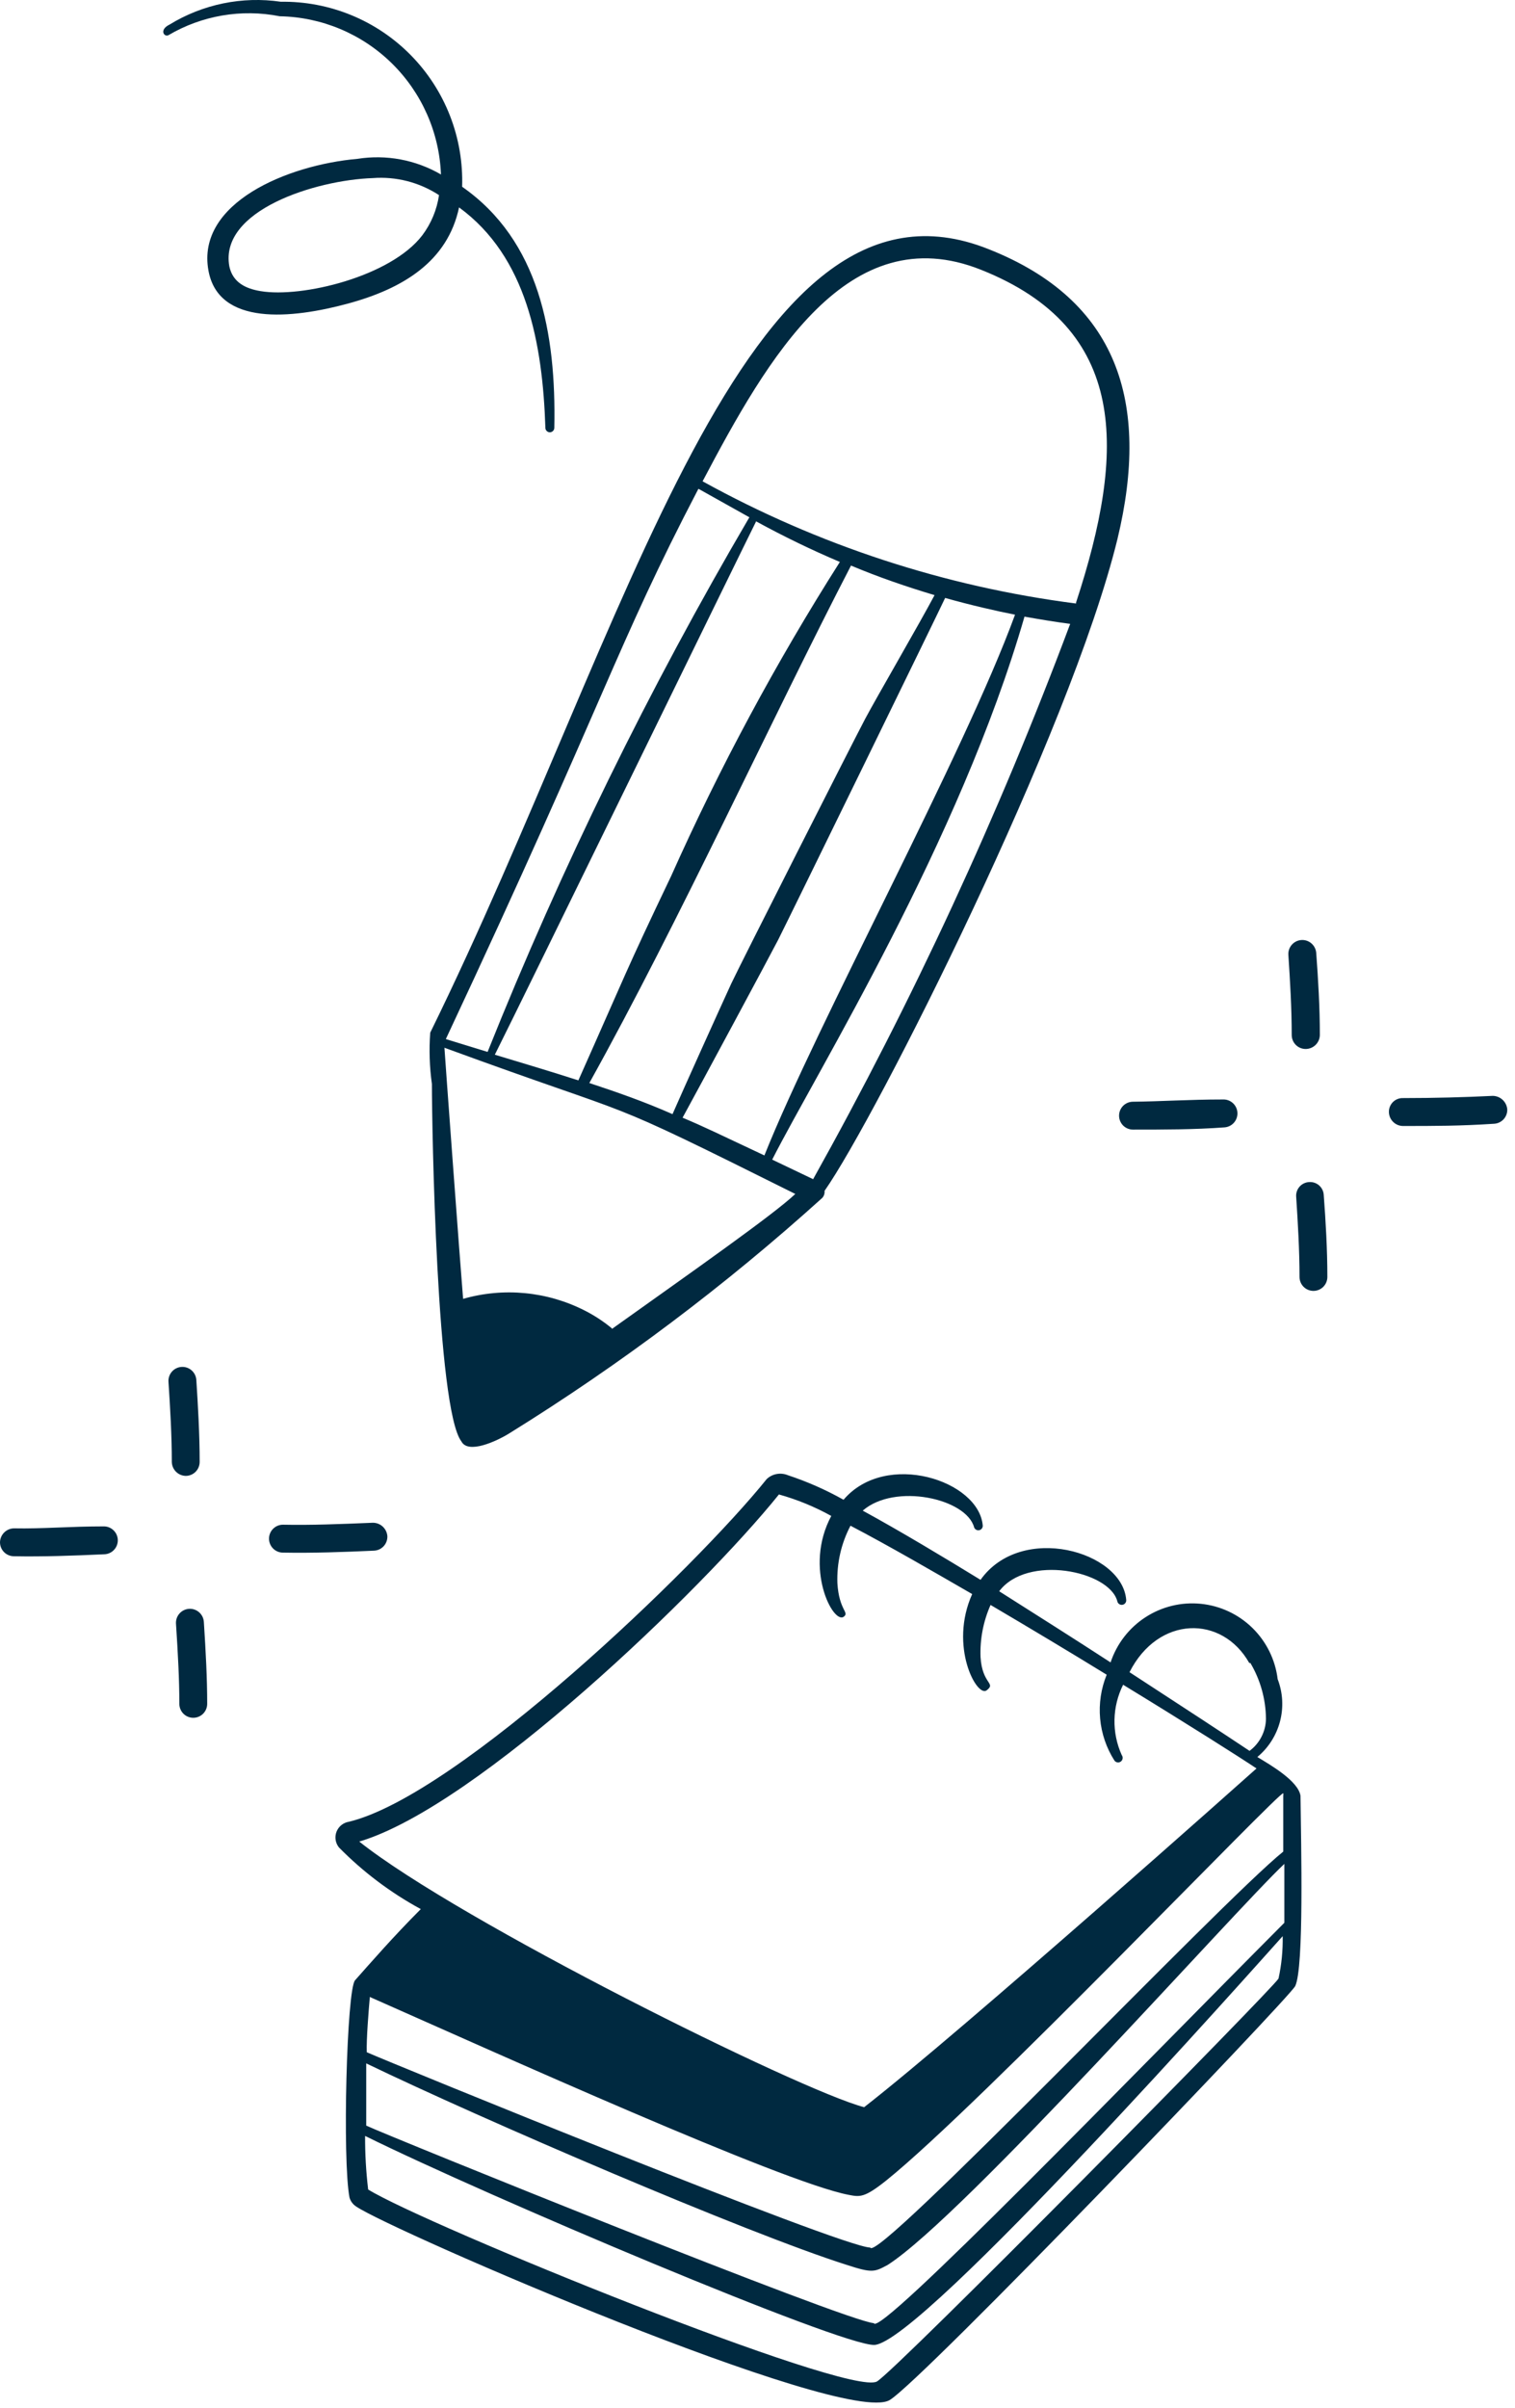 <svg xmlns="http://www.w3.org/2000/svg" width="90" height="143" viewBox="0 0 90 143" fill="none"><path d="M10 2.093C11.994 0.918 14.348 0.517 16.617 0.966C19.11 1.011 21.491 2.009 23.272 3.756C25.053 5.503 26.099 7.866 26.196 10.361C24.697 9.49 22.944 9.162 21.233 9.433C17.08 9.797 11.654 12.051 12.382 16.061C12.978 19.374 17.345 18.927 20.654 18.032C23.962 17.137 26.593 15.514 27.271 12.316C31.291 15.249 32.234 20.385 32.399 25.405C32.399 25.476 32.427 25.543 32.477 25.593C32.526 25.643 32.594 25.671 32.664 25.671C32.734 25.671 32.801 25.643 32.851 25.593C32.901 25.543 32.929 25.476 32.929 25.405C33.044 19.789 32.035 14.288 27.453 11.09C27.5 9.651 27.255 8.218 26.733 6.877C26.211 5.536 25.423 4.315 24.416 3.288C23.409 2.261 22.205 1.449 20.876 0.902C19.547 0.355 18.12 0.083 16.683 0.104C14.387 -0.232 12.046 0.249 10.066 1.463C9.454 1.761 9.735 2.209 10 2.093ZM25.087 13.973C23.218 16.425 17.924 17.701 15.476 17.287C14.566 17.137 13.821 16.756 13.623 15.812C13.027 12.498 18.735 10.692 22.143 10.576C23.53 10.47 24.914 10.825 26.08 11.587C25.955 12.453 25.613 13.274 25.087 13.973ZM58.727 14.795C44.186 8.98 37.436 37.131 25.558 61.322C25.483 62.339 25.517 63.361 25.658 64.371C25.658 66.906 25.939 83.69 27.411 85.596C27.808 86.358 29.479 85.596 30.257 85.115C36.86 81.021 43.084 76.34 48.851 71.131C48.9 71.074 48.938 71.009 48.96 70.937C48.983 70.866 48.991 70.791 48.983 70.716C52.06 66.326 63.591 43.46 66.387 31.994C68.339 23.875 66.403 17.828 58.727 14.795ZM63.922 35.838C56.137 34.839 48.611 32.377 41.738 28.581C45.609 21.241 50.39 12.873 58.281 16.021C67.065 19.518 66.883 26.758 63.922 35.788V35.838ZM36.394 78.918C35.886 78.492 35.331 78.125 34.74 77.825C32.504 76.686 29.922 76.438 27.511 77.129C27.345 75.157 26.402 62.332 26.402 62.217C38.793 66.756 34.971 64.785 47.246 70.899C45.956 72.125 41.109 75.522 36.394 78.885V78.918ZM44.931 30.967C46.544 31.85 48.2 32.652 49.893 33.37C46.102 39.335 42.751 45.571 39.868 52.026C37.089 57.842 37.188 57.809 34.359 64.155C32.705 63.625 31.051 63.128 29.396 62.631C31.183 59.068 43.888 33.022 44.931 30.934V30.967ZM35.005 64.321C40.381 54.661 45.857 42.648 50.555 33.585C52.209 34.281 53.864 34.844 55.518 35.341C54.641 36.998 52.077 41.406 51.399 42.681C50.721 43.957 43.921 57.378 43.442 58.406C42.681 60.062 40.596 64.685 39.951 66.16C38.264 65.414 36.642 64.851 34.938 64.288L35.005 64.321ZM40.547 66.375C41.556 64.536 45.708 56.815 46.221 55.821C46.998 54.28 55.667 36.534 56.147 35.507C57.669 35.938 59.273 36.302 60.299 36.501C57.272 44.786 48.553 60.742 45.41 68.612C42.548 67.27 41.903 66.939 40.48 66.342L40.547 66.375ZM41.556 29.061L44.517 30.718C38.549 40.897 33.351 51.509 28.966 62.465L26.485 61.703C36.096 41.19 36.543 38.506 41.489 29.028L41.556 29.061ZM48.371 70.054L45.873 68.861C48.57 63.559 57.007 49.955 60.861 36.617C61.788 36.783 62.698 36.932 63.575 37.048C59.323 48.409 54.219 59.432 48.305 70.021L48.371 70.054ZM74.694 104.335C75.353 103.789 75.824 103.048 76.041 102.219C76.258 101.389 76.209 100.513 75.901 99.713C75.761 98.558 75.232 97.486 74.402 96.672C73.573 95.859 72.491 95.353 71.335 95.237C70.18 95.121 69.02 95.403 68.046 96.036C67.071 96.668 66.341 97.615 65.975 98.718C63.858 97.343 61.558 95.885 59.358 94.493C61.012 92.29 65.876 93.267 66.372 95.073C66.383 95.144 66.422 95.207 66.479 95.249C66.537 95.29 66.608 95.308 66.678 95.297C66.749 95.286 66.812 95.248 66.853 95.19C66.895 95.132 66.913 95.061 66.902 94.99C66.654 92.107 60.665 90.417 58.25 93.814C56.116 92.505 53.469 90.914 51.252 89.705C53.154 88.048 57.406 88.976 57.869 90.699C57.891 90.758 57.933 90.807 57.988 90.838C58.042 90.869 58.106 90.879 58.168 90.867C58.229 90.855 58.285 90.822 58.324 90.773C58.363 90.724 58.384 90.662 58.382 90.6C58.167 87.915 52.625 86.109 50.111 89.059C49.057 88.467 47.949 87.979 46.802 87.6C46.592 87.513 46.362 87.489 46.139 87.53C45.916 87.571 45.709 87.676 45.545 87.832C41.359 93.052 27.248 106.605 20.73 108.179C20.566 108.204 20.412 108.272 20.282 108.375C20.153 108.479 20.053 108.615 19.992 108.769C19.932 108.924 19.913 109.092 19.938 109.256C19.963 109.42 20.031 109.574 20.134 109.704C21.566 111.159 23.205 112.393 24.998 113.366C23.344 115.023 22.053 116.514 21.094 117.591C20.598 118.121 20.333 128.261 20.763 130.498C20.827 130.717 20.968 130.906 21.16 131.028C23.244 132.453 50.094 144.085 52.84 142.527C54.676 141.484 76.596 118.635 76.943 117.939C77.473 116.845 77.291 109.555 77.258 106.639C77.125 105.76 75.488 104.816 74.694 104.335ZM21.756 126.223V122.528C28.621 125.842 44.337 132.603 50.292 134.491C51.814 134.988 51.947 134.922 52.741 134.491C57.29 131.575 73.354 113.448 76.298 110.681V114.178C67.365 123.141 52.195 138.849 51.914 137.954C50.276 137.855 23.178 126.886 21.756 126.223ZM74.28 98.752C74.875 99.755 75.194 100.898 75.206 102.065C75.201 102.437 75.11 102.802 74.94 103.132C74.771 103.463 74.528 103.75 74.23 103.971C72.841 103.043 70.21 101.32 67.1 99.298C68.804 95.935 72.593 95.885 74.214 98.752H74.28ZM21.342 109.356C28.389 107.268 41.773 94.344 46.273 88.744C47.355 89.046 48.399 89.474 49.383 90.02C47.728 93.102 49.498 96.482 50.127 96.001C50.474 95.736 49.846 95.637 49.746 94.013C49.704 92.827 49.972 91.65 50.524 90.6C52.807 91.793 55.487 93.35 57.753 94.659C56.364 97.757 58.035 100.823 58.614 100.375C59.193 99.928 58.349 100.027 58.25 98.404C58.209 97.339 58.413 96.279 58.845 95.305C61.178 96.68 63.56 98.105 65.744 99.448C65.407 100.273 65.274 101.168 65.354 102.056C65.435 102.944 65.727 103.8 66.207 104.551C66.229 104.579 66.256 104.603 66.287 104.621C66.317 104.638 66.352 104.65 66.387 104.655C66.422 104.659 66.458 104.657 66.493 104.648C66.527 104.638 66.559 104.622 66.587 104.601C66.616 104.579 66.639 104.552 66.657 104.521C66.675 104.49 66.686 104.456 66.691 104.42C66.696 104.385 66.693 104.349 66.684 104.314C66.675 104.28 66.659 104.248 66.637 104.219C66.34 103.561 66.193 102.845 66.207 102.122C66.222 101.4 66.397 100.69 66.72 100.044C70.574 102.397 73.684 104.369 74.644 105.015C74.462 105.18 57.208 120.557 51.335 125.13C47.48 124.119 27.248 114.062 21.342 109.356ZM21.971 118.585C29.465 121.899 46.487 129.587 50.408 130.333C51.087 130.465 51.351 130.515 52.642 129.487C58.15 125.064 76.067 106.291 76.232 106.489C76.24 106.539 76.24 106.589 76.232 106.639V109.952C72.543 112.918 52.029 134.491 51.699 133.464C50.044 133.464 23.162 122.479 21.789 121.866C21.756 121.17 21.904 119.314 21.971 118.585ZM52.096 141.417C50.441 142.362 25.246 132.105 21.871 130.018C21.745 128.962 21.684 127.9 21.689 126.836C28.935 130.415 50.011 139.33 51.947 139.247C54.776 139.098 74.776 116.547 76.199 114.973C76.215 115.819 76.132 116.665 75.951 117.491C75.67 118.038 53.188 140.804 52.096 141.417ZM10.455 96.423C10.571 98.195 10.654 99.737 10.654 101.178C10.654 101.398 10.741 101.608 10.896 101.764C11.051 101.919 11.261 102.006 11.481 102.006C11.7 102.006 11.911 101.919 12.066 101.764C12.221 101.608 12.308 101.398 12.308 101.178C12.308 99.637 12.225 98.113 12.11 96.307C12.094 96.087 11.992 95.882 11.826 95.738C11.66 95.593 11.444 95.521 11.225 95.536C11.005 95.552 10.801 95.654 10.657 95.82C10.512 95.986 10.44 96.203 10.455 96.423ZM77.761 70.195C77.653 70.201 77.548 70.229 77.451 70.276C77.354 70.324 77.267 70.391 77.196 70.473C77.125 70.555 77.071 70.65 77.038 70.753C77.004 70.856 76.992 70.965 77.001 71.073C77.1 72.597 77.199 74.237 77.199 75.828C77.199 76.048 77.286 76.258 77.441 76.414C77.596 76.569 77.807 76.656 78.026 76.656C78.246 76.656 78.456 76.569 78.611 76.414C78.766 76.258 78.853 76.048 78.853 75.828C78.853 74.171 78.754 72.514 78.638 70.957C78.632 70.849 78.604 70.743 78.556 70.645C78.509 70.548 78.442 70.462 78.36 70.39C78.279 70.319 78.184 70.266 78.081 70.232C77.978 70.198 77.869 70.186 77.761 70.195ZM6.171 92.297C6.39 92.297 6.6 92.21 6.755 92.054C6.911 91.899 6.998 91.688 6.998 91.468C6.998 91.249 6.911 91.038 6.755 90.883C6.6 90.727 6.39 90.64 6.171 90.64C4.169 90.64 2.498 90.789 0.844 90.756C0.623 90.756 0.411 90.843 0.253 90.998C0.095 91.153 0.004 91.363 0 91.584C0 91.804 0.087 92.015 0.242 92.17C0.397 92.326 0.608 92.413 0.827 92.413C2.531 92.446 4.4 92.38 6.171 92.297ZM72.633 65.29C70.648 65.29 68.977 65.406 67.306 65.423C67.087 65.423 66.876 65.51 66.721 65.665C66.566 65.821 66.479 66.031 66.479 66.251C66.479 66.471 66.566 66.681 66.721 66.837C66.876 66.992 67.087 67.079 67.306 67.079C69.093 67.079 70.946 67.079 72.732 66.947C72.952 66.934 73.157 66.834 73.303 66.669C73.449 66.504 73.523 66.288 73.51 66.069C73.497 65.849 73.397 65.644 73.233 65.498C73.068 65.352 72.853 65.277 72.633 65.29ZM10.009 82.057C10.108 83.582 10.207 85.222 10.207 86.812C10.211 87.031 10.3 87.239 10.454 87.394C10.608 87.548 10.816 87.637 11.034 87.641C11.254 87.641 11.464 87.554 11.619 87.398C11.774 87.243 11.861 87.032 11.861 86.812C11.861 85.156 11.762 83.499 11.663 81.941C11.648 81.721 11.546 81.517 11.38 81.372C11.214 81.228 10.997 81.155 10.778 81.171C10.559 81.186 10.354 81.288 10.21 81.454C10.066 81.621 9.993 81.837 10.009 82.057ZM78.407 61.462C78.407 59.806 78.307 58.149 78.192 56.591C78.176 56.371 78.074 56.167 77.908 56.022C77.743 55.878 77.526 55.805 77.307 55.821C77.087 55.836 76.883 55.938 76.739 56.104C76.594 56.271 76.522 56.487 76.537 56.707C76.637 58.232 76.736 59.872 76.736 61.462C76.736 61.682 76.823 61.893 76.978 62.048C77.133 62.204 77.344 62.291 77.563 62.291C77.784 62.291 77.996 62.204 78.154 62.049C78.312 61.895 78.402 61.684 78.407 61.462ZM22.217 92.082C22.326 92.077 22.433 92.052 22.532 92.006C22.63 91.96 22.719 91.896 22.793 91.816C22.866 91.736 22.924 91.642 22.961 91.54C22.999 91.437 23.016 91.329 23.012 91.22C22.995 91.003 22.897 90.801 22.737 90.653C22.578 90.505 22.368 90.424 22.151 90.424C20.149 90.507 18.479 90.574 16.808 90.54C16.588 90.54 16.378 90.628 16.223 90.783C16.068 90.939 15.981 91.149 15.981 91.369C15.981 91.589 16.068 91.799 16.223 91.955C16.378 92.11 16.588 92.198 16.808 92.198C18.578 92.231 20.431 92.164 22.217 92.082ZM88.68 65.075C87.026 65.157 85.189 65.207 83.353 65.207C83.244 65.203 83.135 65.22 83.033 65.259C82.93 65.298 82.837 65.357 82.758 65.433C82.68 65.509 82.617 65.6 82.574 65.701C82.531 65.801 82.509 65.91 82.509 66.019C82.509 66.24 82.596 66.453 82.751 66.611C82.905 66.769 83.116 66.86 83.337 66.864C85.222 66.864 86.744 66.864 88.746 66.732C88.855 66.727 88.962 66.702 89.06 66.656C89.159 66.61 89.248 66.546 89.322 66.466C89.395 66.386 89.453 66.292 89.49 66.19C89.528 66.087 89.545 65.979 89.54 65.87C89.52 65.654 89.421 65.454 89.262 65.307C89.103 65.161 88.896 65.078 88.68 65.075Z" fill="#002940"></path></svg>